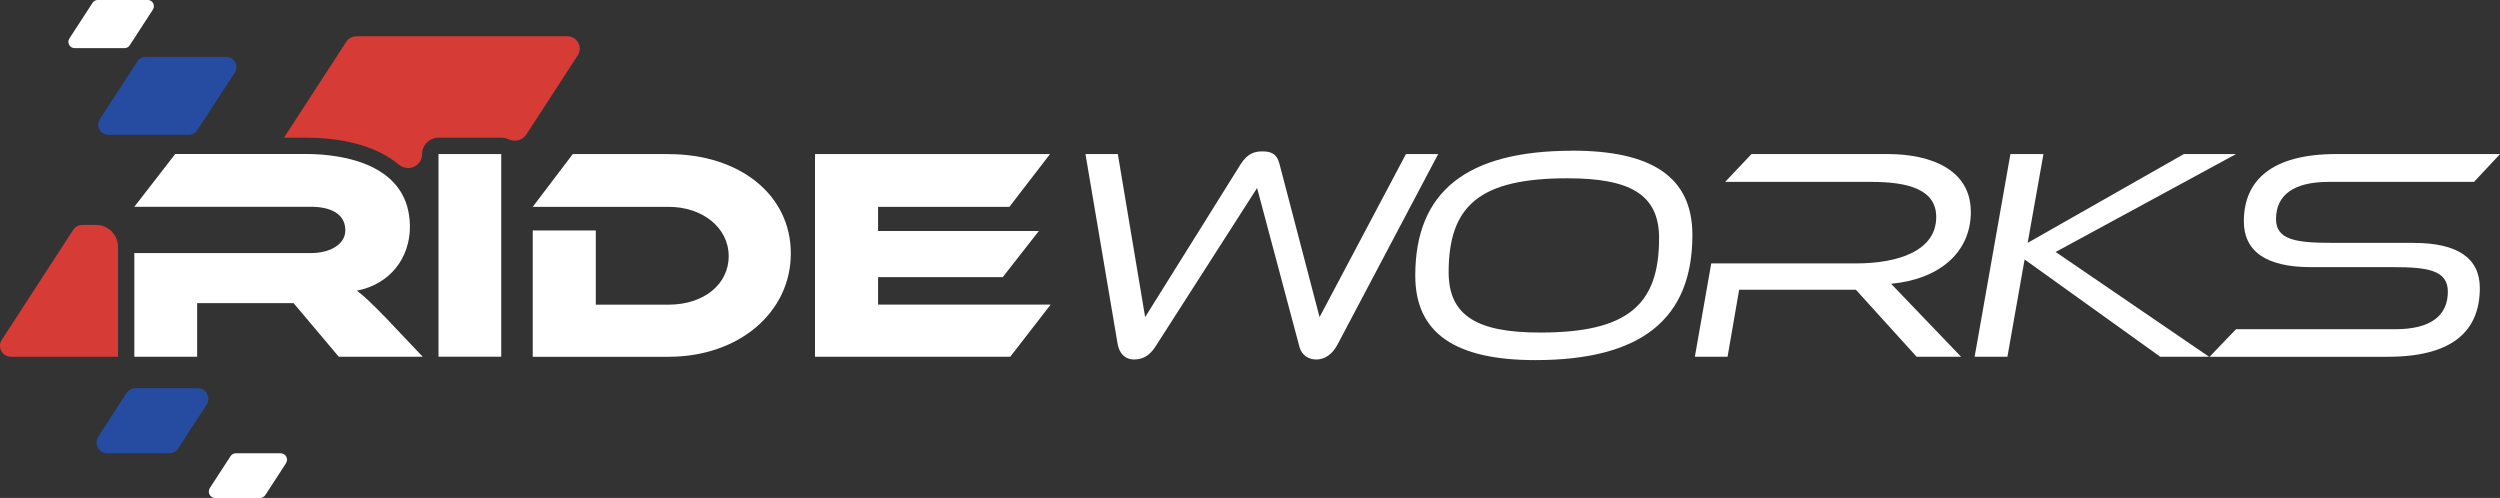 <svg width="241" height="48" viewBox="0 0 241 48" fill="none" xmlns="http://www.w3.org/2000/svg">
<rect x="0" y="0" width="241" height="48" fill="#333333" stroke="none"/>
<g id="Layer_1" clip-path="url(#clip0_6024_930)">
<path id="Vector" d="M13.239 5.928L9.624 11.49C9.207 12.138 9.669 12.991 10.44 12.991H18.208C18.535 12.991 18.844 12.825 19.023 12.549L22.638 6.987C23.055 6.339 22.593 5.485 21.823 5.485H14.048C13.72 5.485 13.412 5.652 13.232 5.928H13.239Z" fill="#254CA1"/>
<path id="Vector_2" d="M7.197 4.638H12.006C12.211 4.638 12.398 4.536 12.507 4.363L14.741 0.924C14.998 0.526 14.715 -0.006 14.24 -0.006H9.431C9.226 -0.006 9.04 0.096 8.924 0.27L6.69 3.708C6.433 4.106 6.716 4.638 7.191 4.638H7.197Z" fill="white"/>
<path id="Vector_3" d="M54.695 3.497H34.374C33.97 3.497 33.591 3.702 33.373 4.035L27.376 13.274H29.476C33.373 13.274 36.429 14.191 38.432 15.859C39.331 16.61 40.692 16.026 40.692 14.852C40.692 13.986 41.405 13.274 42.272 13.274H48.326C48.563 13.274 48.782 13.325 48.981 13.415C49.61 13.704 50.355 13.556 50.733 12.972L55.696 5.338C56.21 4.549 55.639 3.497 54.695 3.497Z" fill="#D73B36"/>
<path id="Vector_4" d="M11.377 23.782V34.387H1.053C0.218 34.387 -0.282 33.463 0.167 32.77L7.056 22.159C7.255 21.864 7.582 21.684 7.942 21.684H9.271C10.433 21.684 11.37 22.627 11.37 23.782H11.377Z" fill="#D73B36"/>
<path id="Vector_5" d="M19.043 37.415H13.078C12.725 37.415 12.398 37.594 12.205 37.889L9.476 42.091C9.027 42.784 9.521 43.695 10.35 43.695H16.314C16.667 43.695 16.995 43.516 17.187 43.221L19.916 39.018C20.365 38.325 19.871 37.415 19.043 37.415Z" fill="#254CA1"/>
<path id="Vector_6" d="M27.049 43.695H22.741C22.529 43.695 22.33 43.804 22.221 43.978L20.23 47.044C19.961 47.461 20.256 48.007 20.75 48.007H25.059C25.27 48.007 25.47 47.897 25.579 47.724L27.569 44.658C27.839 44.241 27.543 43.695 27.049 43.695Z" fill="white"/>
<path id="Vector_7" d="M40.756 34.386H32.654L28.301 29.222H19.004V34.386H12.95V24.398H29.964C31.826 24.398 33.289 23.551 33.289 22.21C33.289 21.581 33.071 21.075 32.667 20.715C32.095 20.196 31.171 19.933 29.964 19.933H12.95L16.892 14.845H29.463C33.591 14.845 38.734 16.064 39.427 20.715C39.485 21.062 39.517 21.434 39.517 21.832C39.517 24.872 37.623 27.381 34.407 28.022C35.081 28.523 35.806 29.222 37.154 30.595L40.679 34.316L40.75 34.386H40.756Z" fill="white"/>
<path id="Vector_8" d="M42.272 20.722V33.957V34.386H42.342H48.319V16.686V14.852H42.272V20.722Z" fill="white"/>
<path id="Vector_9" d="M64.454 14.852H55.215L51.356 19.939H64.454C67.728 19.939 70.245 21.953 70.245 24.693C70.245 27.432 67.818 29.37 64.454 29.37H57.436V22.216H51.356V34.393H64.454C71.234 34.393 76.235 30.107 76.235 24.436C76.235 18.765 71.298 14.858 64.454 14.858V14.852Z" fill="white"/>
<path id="Vector_10" d="M84.646 26.714H96.665L100.144 22.268H84.646V19.939H97.306L101.223 14.852H78.566V34.386H97.39L101.281 29.363H84.646V26.714Z" fill="white"/>
<path id="Vector_11" d="M135.533 14.852L127.206 30.57L123.347 15.821C123.084 14.768 122.468 14.595 121.678 14.595C120.972 14.595 120.278 14.768 119.604 15.821L110.391 30.57L107.759 14.852H104.639L107.74 33.161C107.913 34.124 108.497 34.656 109.319 34.656C110.308 34.656 110.892 34.13 111.335 33.489L121.184 18.124L125.28 33.489C125.485 34.194 126.102 34.656 126.885 34.656C127.739 34.656 128.464 34.13 128.965 33.161L138.641 14.852H135.54H135.533Z" fill="white"/>
<path id="Vector_12" d="M151.571 14.531C141.369 14.531 136.432 18.476 136.432 26.566C136.432 32.148 140.323 34.714 148.008 34.714C158.235 34.714 163.147 30.742 163.147 22.653C163.147 17.071 159.256 14.524 151.571 14.524V14.531ZM148.477 32.058C142.454 32.058 139.649 30.48 139.649 26.239C139.649 19.785 142.692 17.187 151.109 17.187C157.131 17.187 159.937 18.733 159.937 22.967C159.937 29.427 156.868 32.058 148.477 32.058Z" fill="white"/>
<path id="Vector_13" d="M189.984 20.401C189.984 16.366 186.151 14.852 182.004 14.852H168.842L166.306 17.533H180.392C184.084 17.533 186.652 18.322 186.652 20.921C186.652 24.199 182.935 25.392 178.96 25.392H164.964L163.385 34.386H166.537L167.654 27.933H178.909L184.758 34.386H189.047L188.803 34.136L182.299 27.355C186.825 26.945 189.991 24.436 189.991 20.407L189.984 20.401Z" fill="white"/>
<path id="Vector_14" d="M232.673 23.41H224.757C221.399 23.41 219.408 23.14 219.408 21.126C219.408 18.791 221.11 17.533 224.5 17.533H238.496L241.006 14.852H225.193C219.03 14.852 216.307 17.36 216.307 21.337C216.307 24.173 218.388 25.751 222.741 25.751H230.625C233.957 25.751 235.973 26.014 235.973 28.112C235.973 30.447 234.304 31.737 230.894 31.737H215.55L214.073 33.277L213.527 33.848L213.007 34.393H230.195C236.448 34.393 239.055 31.884 239.055 27.766C239.055 24.872 236.891 23.416 232.679 23.416L232.673 23.41Z" fill="white"/>
<path id="Vector_15" d="M211.685 33.527L198.164 24.289L215.55 14.852H210.523L195.467 23.41L196.989 14.852H193.804L190.472 33.726L190.35 34.386H190.62H193.515L195.172 25.014L208.243 34.386H211.421H212.211H212.95L212.333 33.969L211.685 33.527Z" fill="white"/>
</g>
<defs>
<clipPath id="clip0_6024_930">
<rect width="241" height="48" fill="white"/>
</clipPath>
</defs>
</svg>
